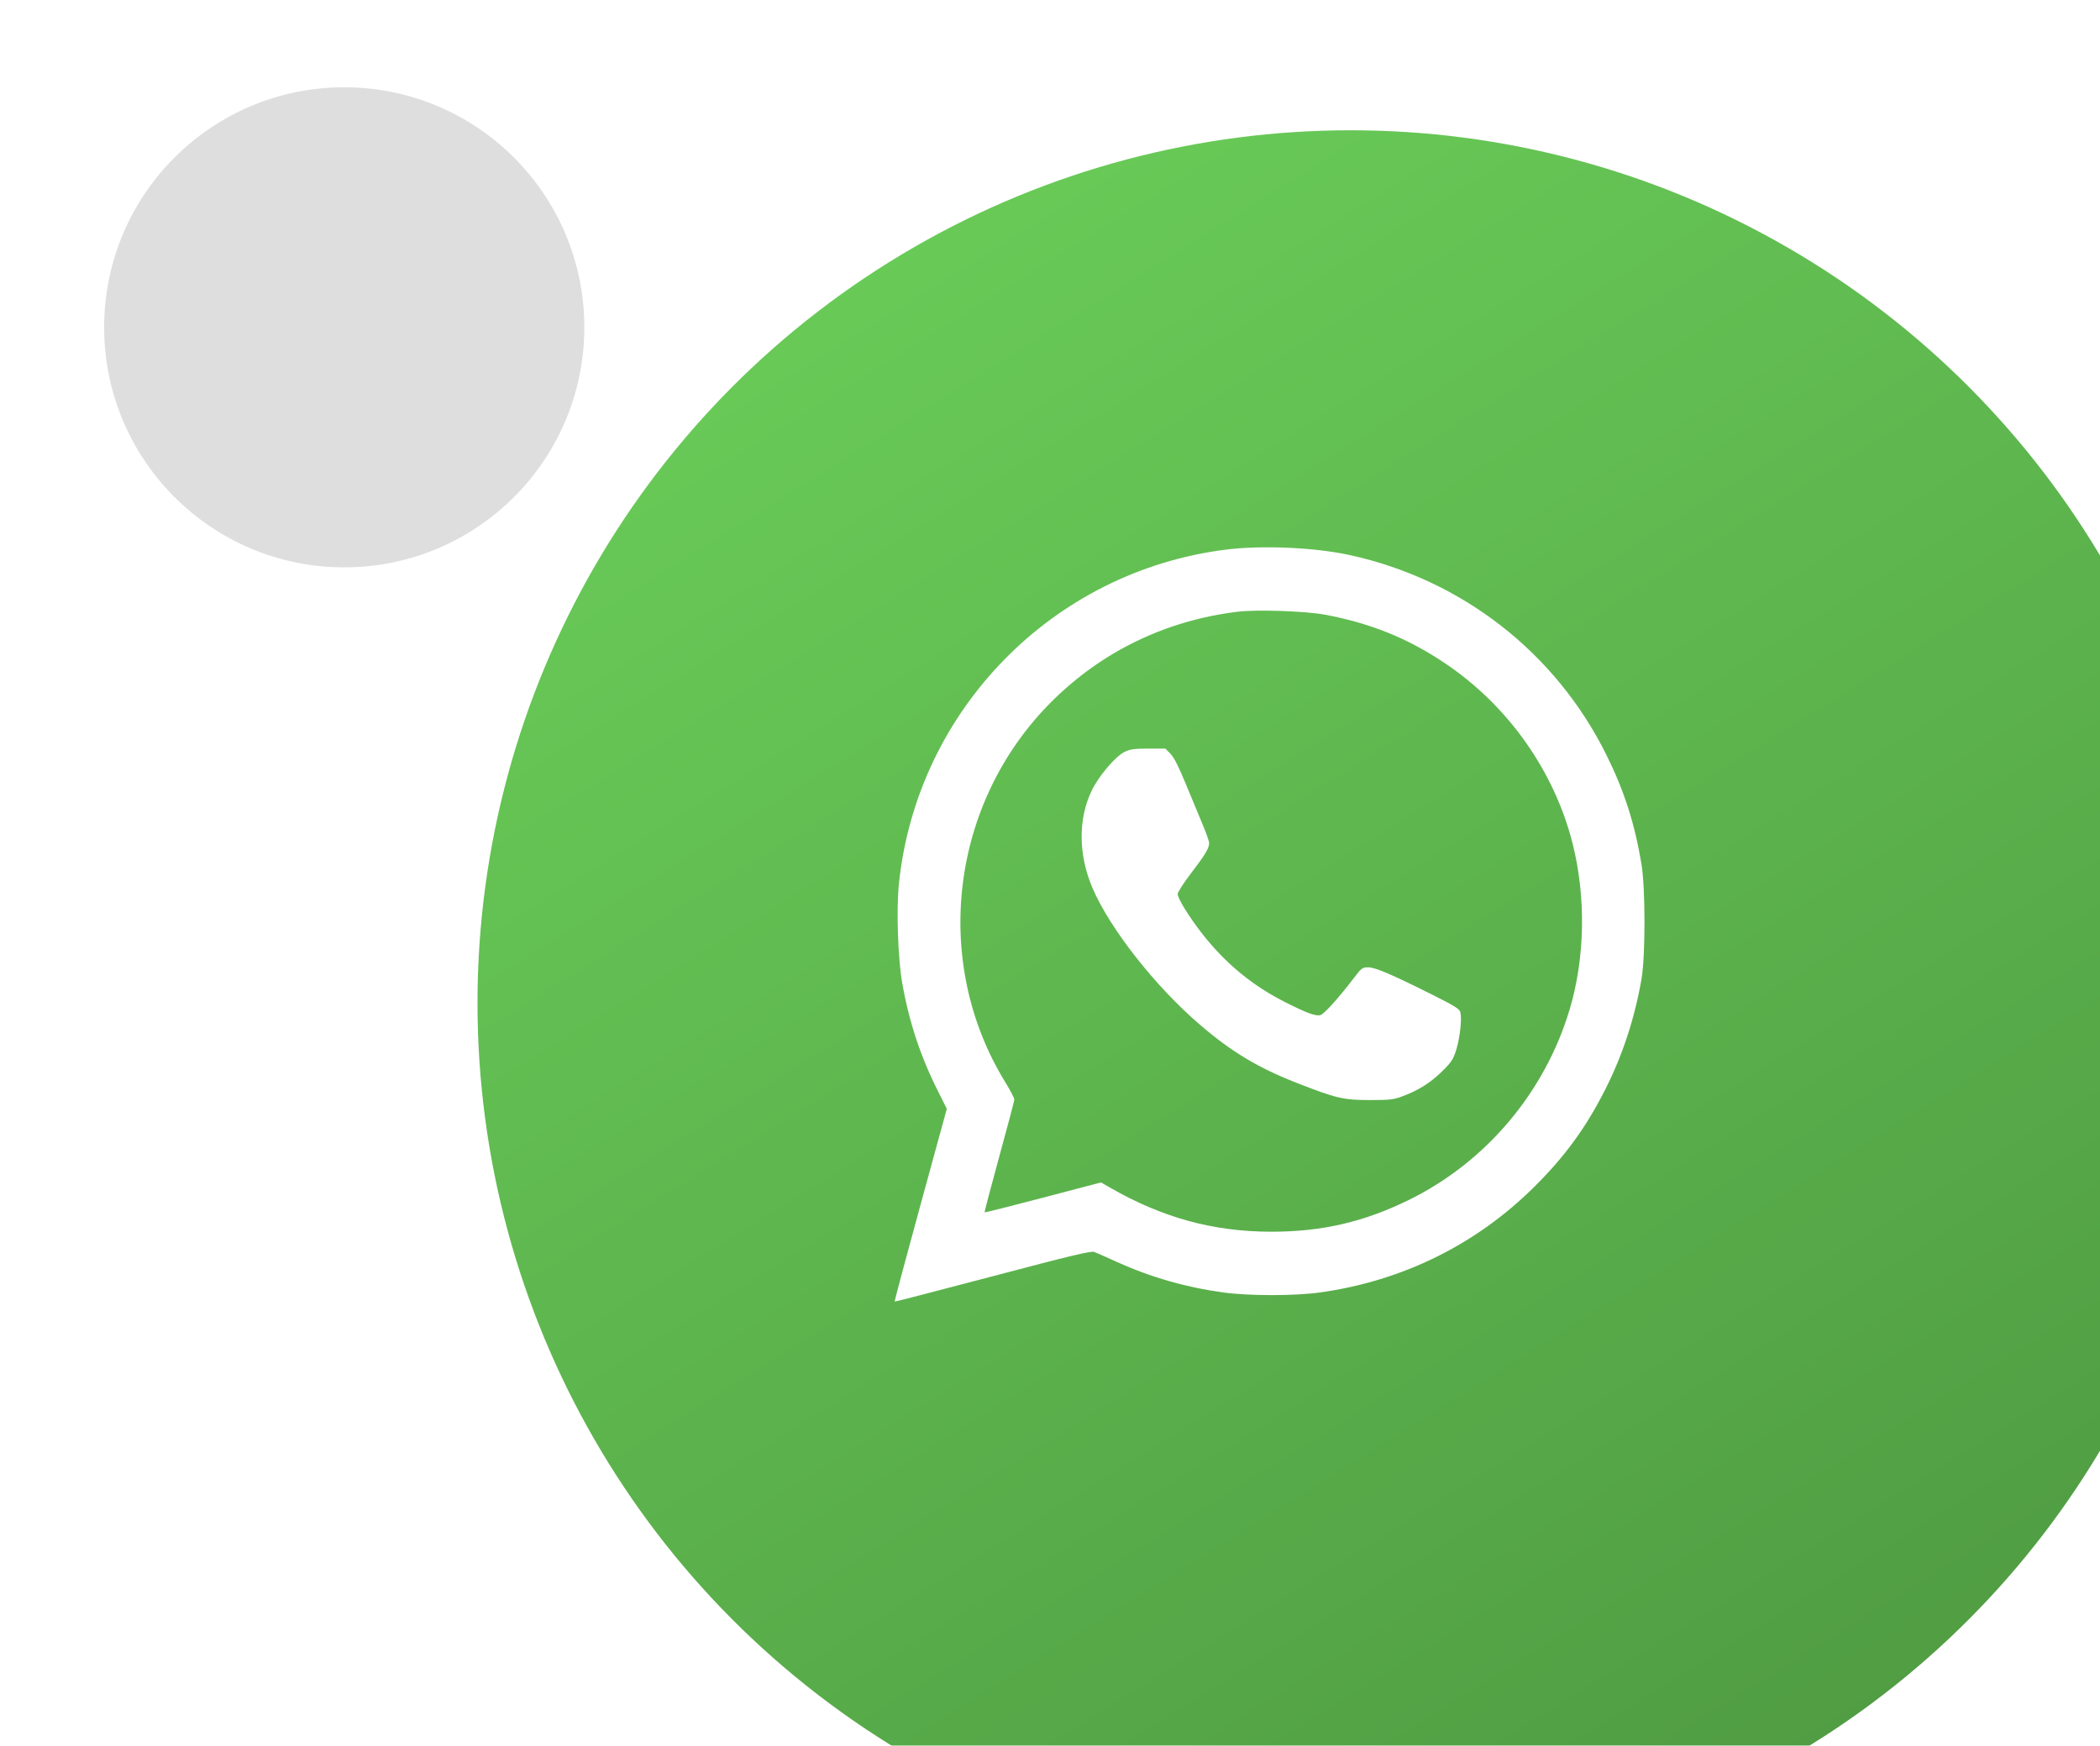<svg width="89" height="74" viewBox="0 0 89 74" fill="none" xmlns="http://www.w3.org/2000/svg">
<g filter="url(#filter0_i_1207_2)">
<circle cx="51.715" cy="37" r="37" fill="url(#paint0_linear_1207_2)"/>
</g>
<g filter="url(#filter1_d_1207_2)">
<path fill-rule="evenodd" clip-rule="evenodd" d="M50.779 22.095C43.432 23.003 37.658 28.896 36.897 36.262C36.785 37.353 36.853 39.42 37.036 40.464C37.326 42.116 37.806 43.569 38.552 45.054L38.927 45.801L37.81 49.88C37.196 52.123 36.703 53.966 36.715 53.975C36.727 53.984 38.598 53.499 40.873 52.899C44.184 52.024 45.042 51.819 45.175 51.87C45.267 51.904 45.702 52.096 46.142 52.296C47.572 52.944 49.074 53.374 50.654 53.588C51.752 53.737 53.679 53.736 54.748 53.586C58.254 53.096 61.386 51.545 63.855 49.079C65.147 47.789 66.005 46.609 66.822 45.002C67.558 43.554 68.078 41.976 68.368 40.305C68.538 39.329 68.537 36.459 68.368 35.436C68.081 33.707 67.638 32.325 66.881 30.8C64.728 26.458 60.752 23.363 55.998 22.328C54.516 22.005 52.306 21.907 50.779 22.095ZM54.948 24.856C56.861 25.21 58.448 25.849 60.017 26.899C62.697 28.69 64.669 31.472 65.449 34.559C66.021 36.825 65.976 39.4 65.326 41.58C64.275 45.105 61.769 48.072 58.49 49.674C56.583 50.606 54.819 51.012 52.68 51.012C50.228 51.012 48.054 50.417 45.836 49.138L45.462 48.923L43.007 49.568C41.657 49.923 40.542 50.203 40.529 50.19C40.517 50.178 40.794 49.121 41.145 47.843C41.496 46.564 41.786 45.47 41.789 45.413C41.792 45.355 41.62 45.023 41.405 44.675C38.259 39.554 39.084 32.802 43.377 28.532C45.512 26.407 48.215 25.102 51.246 24.732C52.064 24.632 54.105 24.7 54.948 24.856ZM46.453 30.677C46.067 30.868 45.362 31.7 45.067 32.313C44.488 33.516 44.5 35.033 45.099 36.438C45.836 38.164 47.762 40.616 49.664 42.246C50.997 43.388 52.111 44.058 53.747 44.7C55.419 45.356 55.739 45.432 56.849 45.431C57.722 45.431 57.86 45.414 58.266 45.261C58.933 45.01 59.431 44.693 59.927 44.205C60.312 43.826 60.39 43.708 60.516 43.304C60.673 42.802 60.763 41.993 60.692 41.713C60.656 41.567 60.467 41.448 59.519 40.974C57.783 40.104 57.083 39.805 56.786 39.805C56.542 39.805 56.501 39.835 56.206 40.222C55.532 41.107 54.914 41.792 54.753 41.832C54.56 41.881 54.181 41.742 53.306 41.302C51.889 40.591 50.733 39.639 49.739 38.366C49.198 37.673 48.711 36.884 48.711 36.7C48.711 36.621 48.962 36.229 49.268 35.829C49.869 35.046 50.045 34.753 50.045 34.538C50.045 34.462 49.915 34.093 49.755 33.718C49.596 33.342 49.275 32.569 49.042 32C48.753 31.296 48.55 30.897 48.404 30.75L48.19 30.533L47.467 30.533C46.86 30.533 46.696 30.556 46.453 30.677Z" fill="white"/>
</g>
<circle cx="14.59" cy="13.875" r="13.875" fill="white"/>
<circle cx="14.589" cy="13.875" r="10.175" fill="#DEDEDE"/>
<defs>
<filter id="filter0_i_1207_2" x="14.715" y="0" width="79.522" height="79.522" filterUnits="userSpaceOnUse" color-interpolation-filters="sRGB">
<feFlood flood-opacity="0" result="BackgroundImageFix"/>
<feBlend mode="normal" in="SourceGraphic" in2="BackgroundImageFix" result="shape"/>
<feColorMatrix in="SourceAlpha" type="matrix" values="0 0 0 0 0 0 0 0 0 0 0 0 0 0 0 0 0 0 127 0" result="hardAlpha"/>
<feOffset dx="5.522" dy="5.522"/>
<feGaussianBlur stdDeviation="5.522"/>
<feComposite in2="hardAlpha" operator="arithmetic" k2="-1" k3="1"/>
<feColorMatrix type="matrix" values="0 0 0 0 1 0 0 0 0 1 0 0 0 0 1 0 0 0 0.35 0"/>
<feBlend mode="normal" in2="shape" result="effect1_innerShadow_1207_2"/>
</filter>
<filter id="filter1_d_1207_2" x="33.915" y="19.2" width="39.779" height="39.976" filterUnits="userSpaceOnUse" color-interpolation-filters="sRGB">
<feFlood flood-opacity="0" result="BackgroundImageFix"/>
<feColorMatrix in="SourceAlpha" type="matrix" values="0 0 0 0 0 0 0 0 0 0 0 0 0 0 0 0 0 0 127 0" result="hardAlpha"/>
<feOffset dx="1.2" dy="1.2"/>
<feGaussianBlur stdDeviation="2"/>
<feComposite in2="hardAlpha" operator="out"/>
<feColorMatrix type="matrix" values="0 0 0 0 0.302 0 0 0 0 0.592 0 0 0 0 0.251 0 0 0 0.3 0"/>
<feBlend mode="normal" in2="BackgroundImageFix" result="effect1_dropShadow_1207_2"/>
<feBlend mode="normal" in="SourceGraphic" in2="effect1_dropShadow_1207_2" result="shape"/>
</filter>
<linearGradient id="paint0_linear_1207_2" x1="14.715" y1="0" x2="66.715" y2="83.5" gradientUnits="userSpaceOnUse">
<stop stop-color="#6DD25B"/>
<stop offset="1" stop-color="#4D9740"/>
</linearGradient>
</defs>
</svg>
